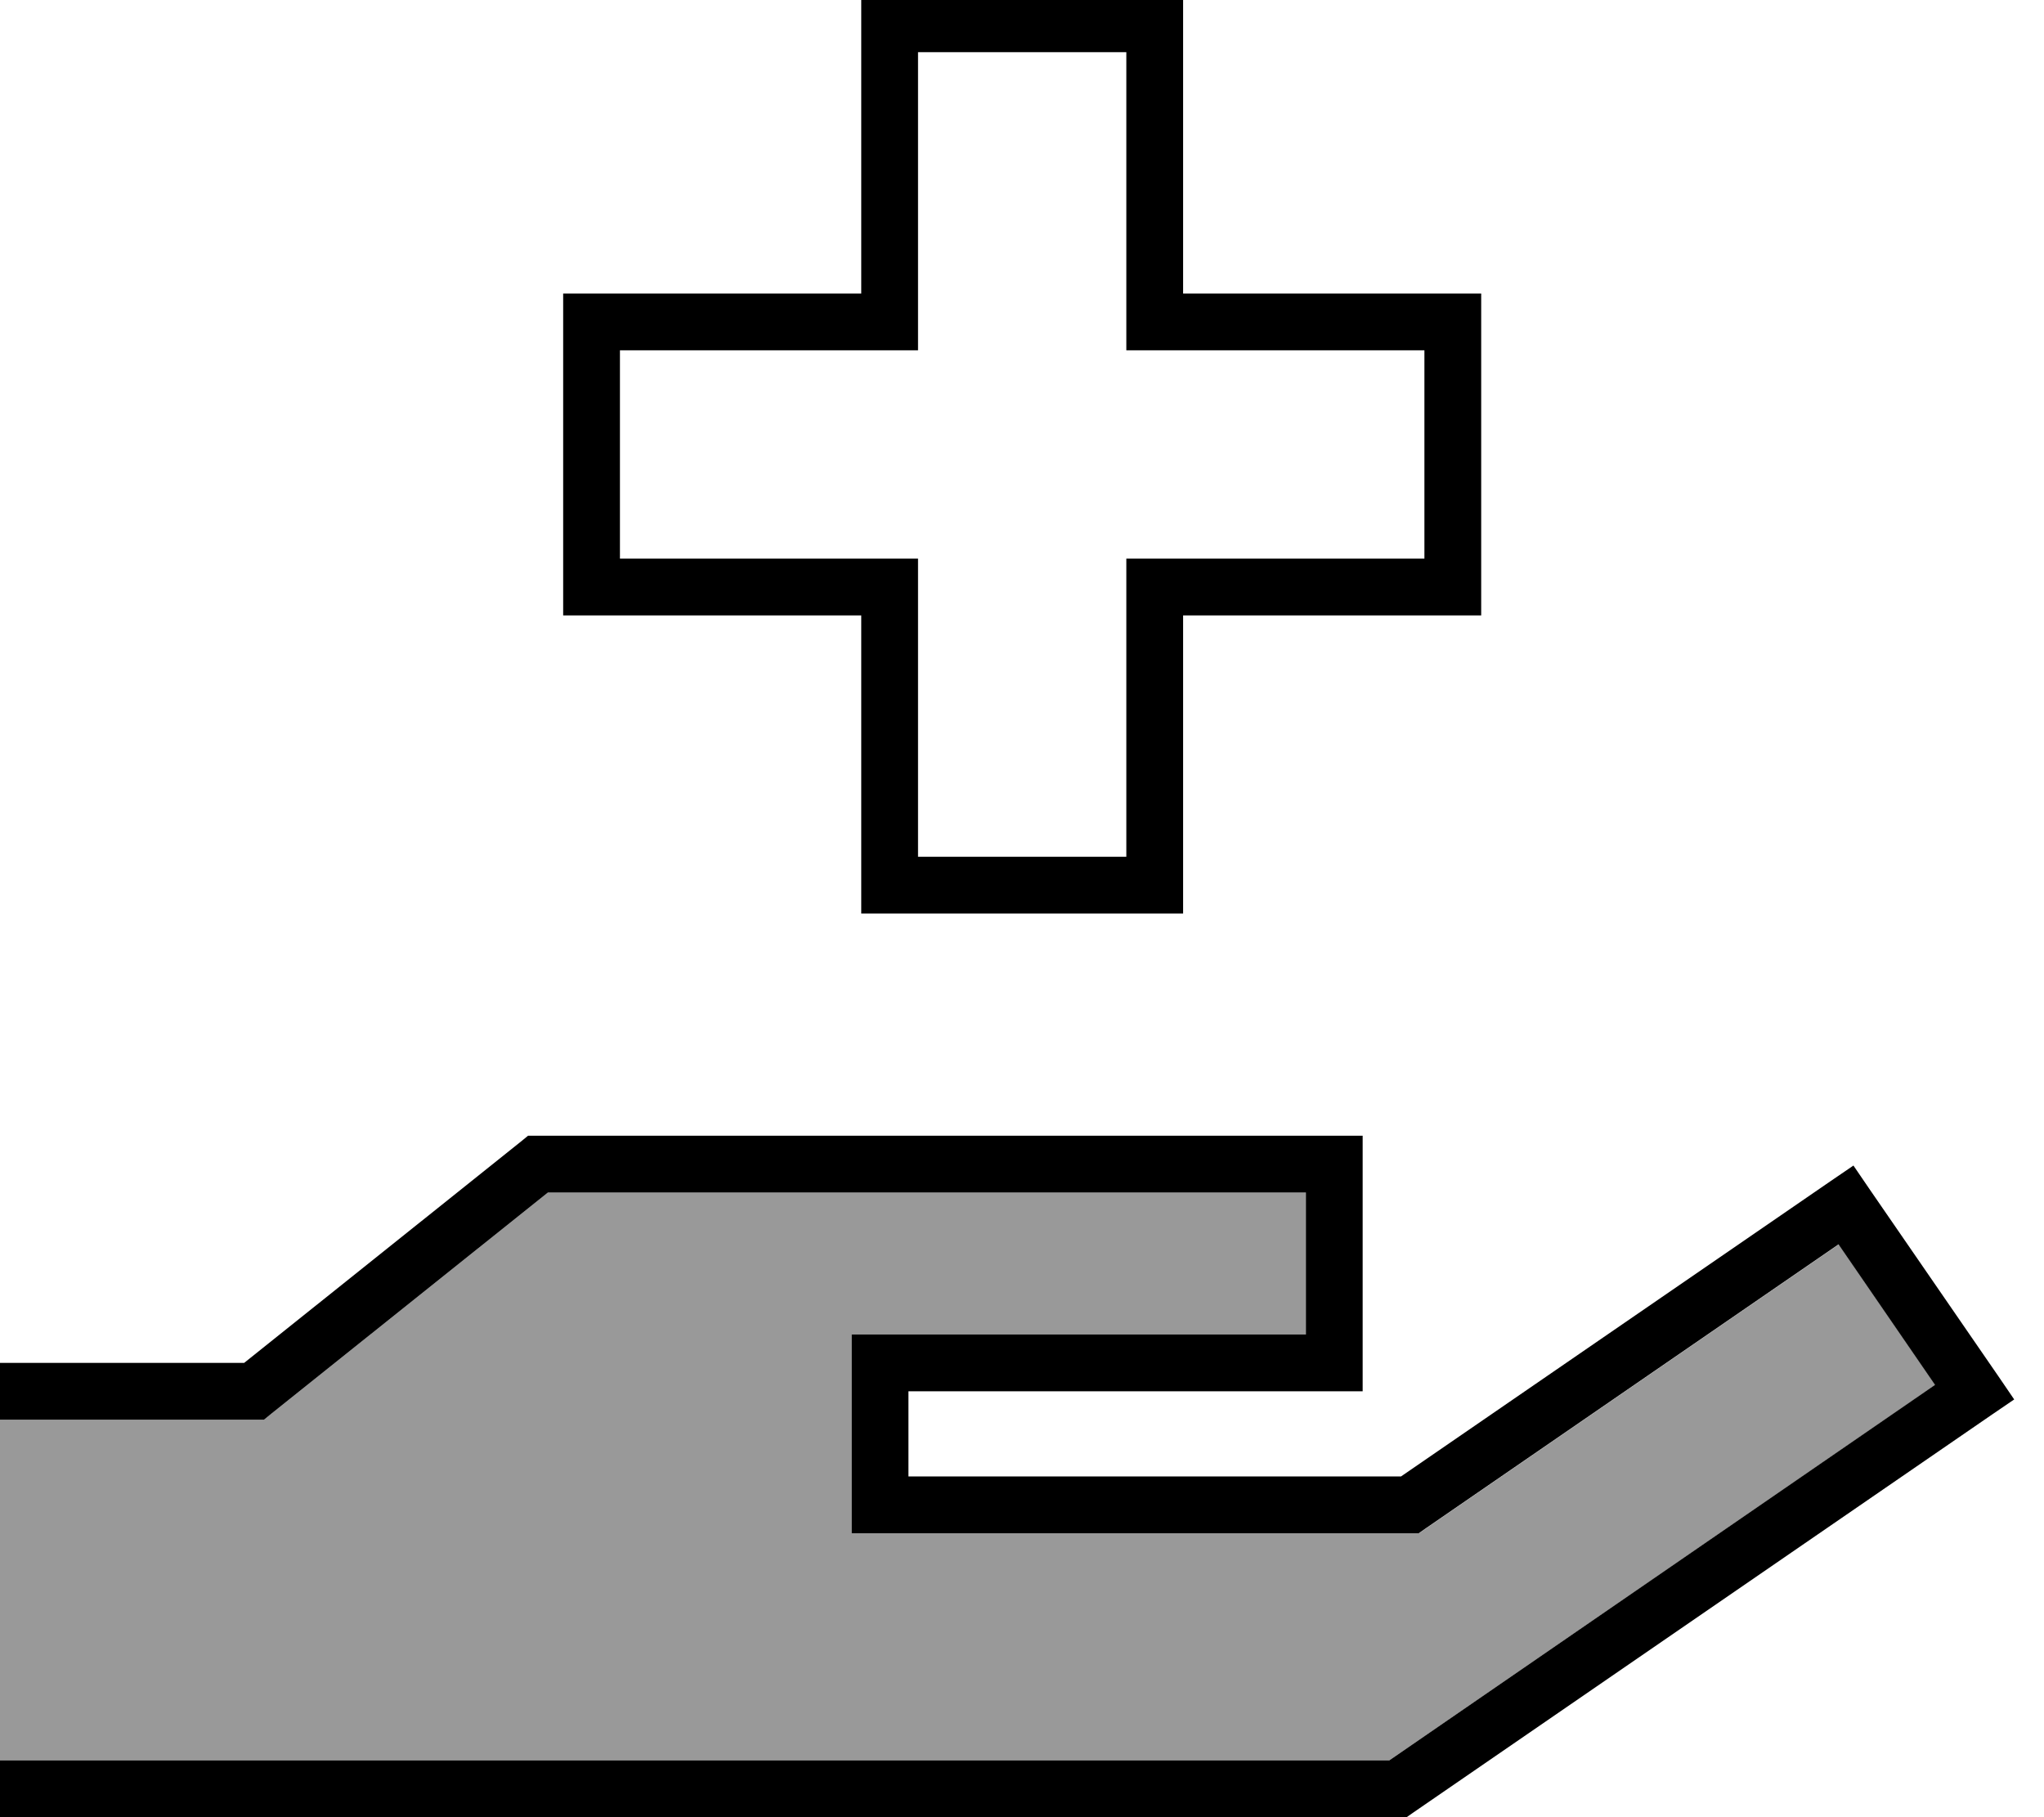 <svg xmlns="http://www.w3.org/2000/svg" viewBox="0 0 576 512"><!--! Font Awesome Pro 6.7.2 by @fontawesome - https://fontawesome.com License - https://fontawesome.com/license (Commercial License) Copyright 2024 Fonticons, Inc. --><defs><style>.fa-secondary{opacity:.4}</style></defs><path class="fa-secondary" d="M0 400l0 96 8 0 383.5 0L545.4 390.2l-27.2-39.6-116.3 80-2 1.4-2.5 0L248 432l-8 0 0-8 0-40 0-8 8 0 120 0 0-40-213.6 0L76.6 398.2 74.4 400l-2.8 0L8 400l-8 0z"/><path class="fa-primary" d="M250.7-1.3l-8 0 0 8 0 76-76 0-8 0 0 8 0 74.7 0 8 8 0 76 0 0 76 0 8 8 0 74.7 0 8 0 0-8 0-76 76 0 8 0 0-8 0-74.7 0-8-8 0-76 0 0-76 0-8-8 0-74.7 0zm8 92l0-76 58.7 0 0 76 0 8 8 0 76 0 0 58.7-76 0-8 0 0 8 0 76-58.7 0 0-76 0-8-8 0-76 0 0-58.7 76 0 8 0 0-8zM151.6 320l-2.8 0-2.2 1.8L68.8 384 8 384l-8 0 0 16 8 0 63.6 0 2.8 0 2.2-1.8L154.4 336 368 336l0 40-120 0-8 0 0 8 0 40 0 8 8 0 149.3 0 2.5 0 2-1.4 116.3-80 27.2 39.6L391.5 496 8 496l-8 0 0 16 8 0 385.9 0 2.5 0 2-1.4L561 398.8l6.6-4.5-4.5-6.6L526.8 335l-4.5-6.6-6.6 4.5L394.8 416 256 416l0-24 120 0 8 0 0-8 0-56 0-8-8 0-224.4 0z"/></svg>
